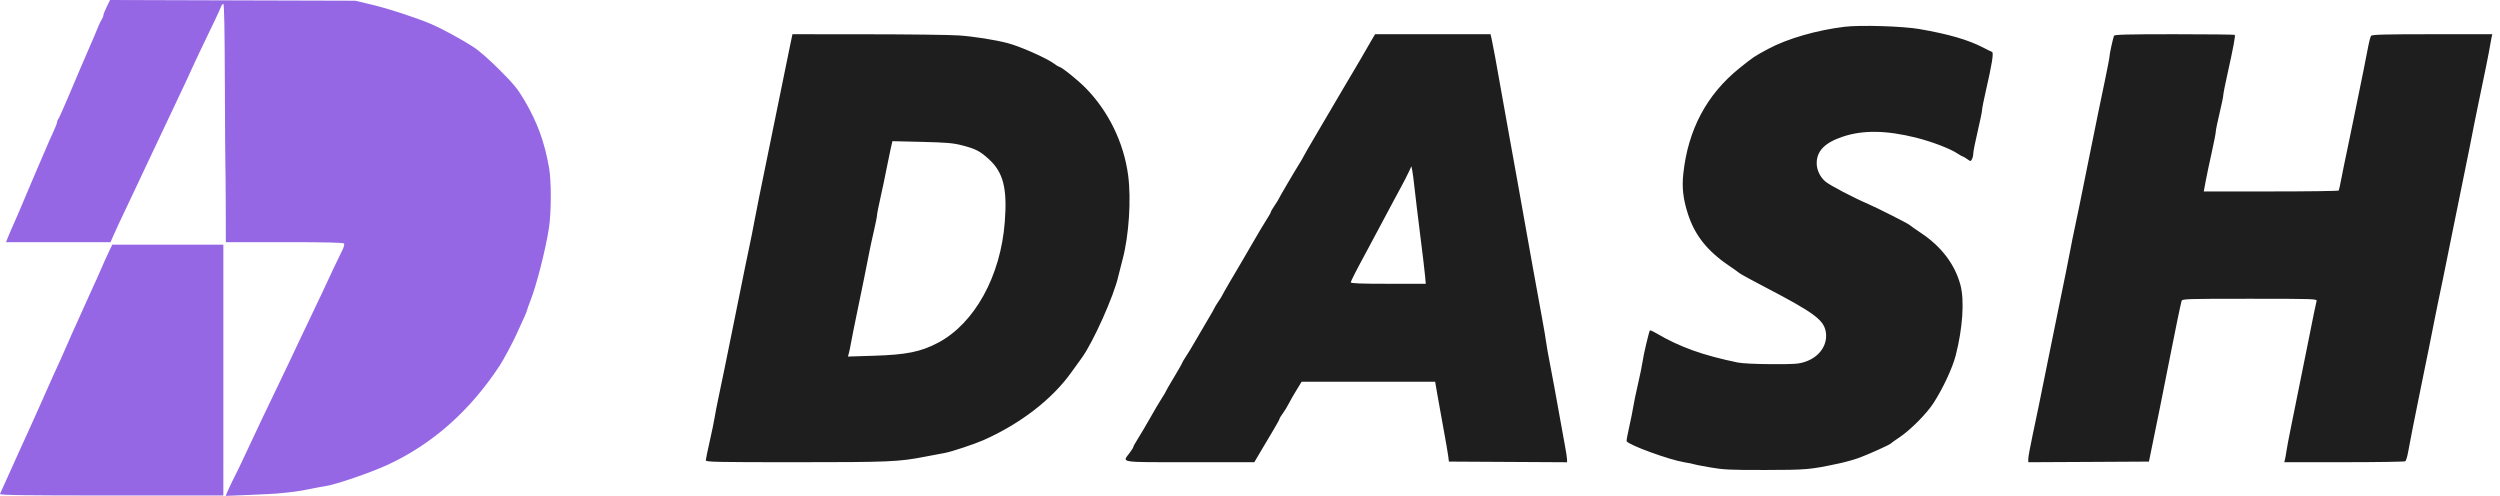 <svg width="121" height="24" viewBox="0 0 121 24" fill="none" xmlns="http://www.w3.org/2000/svg">
<path fill-rule="evenodd" clip-rule="evenodd" d="M5.165 0.331C5.075 0.512 5.003 0.698 5.003 0.742C5.003 0.787 4.967 0.877 4.923 0.942C4.879 1.008 4.806 1.156 4.762 1.273C4.717 1.389 4.627 1.606 4.56 1.756C4.494 1.905 4.365 2.204 4.273 2.42C4.181 2.636 4.011 3.03 3.896 3.296C3.781 3.562 3.504 4.214 3.28 4.745C3.055 5.277 2.848 5.738 2.818 5.769C2.788 5.801 2.764 5.863 2.764 5.907C2.764 5.952 2.685 6.157 2.589 6.363C2.492 6.57 2.257 7.105 2.067 7.554C1.876 8.002 1.625 8.586 1.51 8.852C1.395 9.118 1.251 9.458 1.192 9.607C1.088 9.865 0.646 10.89 0.527 11.147C0.496 11.213 0.43 11.37 0.38 11.494L0.29 11.721H2.82H5.351L5.474 11.434C5.591 11.164 5.802 10.713 6.484 9.275C6.641 8.943 7.077 8.019 7.453 7.222C7.828 6.424 8.278 5.473 8.452 5.108C8.972 4.014 9.298 3.316 9.298 3.297C9.298 3.28 9.84 2.14 10.419 0.941C10.531 0.708 10.65 0.443 10.685 0.352C10.719 0.26 10.775 0.186 10.809 0.186C10.851 0.186 10.875 1.436 10.883 3.975C10.89 6.06 10.901 7.847 10.908 7.946C10.915 8.046 10.923 8.936 10.926 9.924L10.931 11.721H13.771C15.841 11.721 16.623 11.74 16.654 11.79C16.678 11.828 16.64 11.971 16.57 12.107C16.427 12.385 15.921 13.454 15.614 14.125C15.503 14.367 15.29 14.816 15.14 15.121C14.991 15.427 14.742 15.948 14.587 16.281C14.432 16.613 14.169 17.17 14.002 17.519C13.835 17.867 13.536 18.492 13.337 18.908C13.139 19.323 12.826 19.975 12.642 20.357C12.458 20.739 12.149 21.396 11.956 21.817C11.763 22.237 11.577 22.631 11.543 22.692C11.433 22.892 11.04 23.706 10.983 23.855L10.927 24L12.033 23.956C12.642 23.932 13.249 23.902 13.382 23.889C14.208 23.812 14.469 23.776 14.985 23.671C15.301 23.606 15.655 23.54 15.771 23.523C16.258 23.452 17.928 22.88 18.736 22.508C20.918 21.503 22.731 19.902 24.183 17.7C24.355 17.439 24.783 16.643 24.979 16.219C25.373 15.367 25.512 15.051 25.512 15.006C25.512 14.981 25.578 14.796 25.658 14.594C25.963 13.826 26.413 12.065 26.57 11.026C26.685 10.26 26.688 8.763 26.575 8.122C26.352 6.857 26.009 5.919 25.371 4.836C25.06 4.308 24.862 4.065 24.181 3.384C23.69 2.892 23.183 2.448 22.91 2.272C22.359 1.915 21.377 1.381 20.884 1.17C20.168 0.864 18.812 0.42 18.01 0.229L17.193 0.035L11.26 0.018L5.327 0L5.165 0.331ZM5.253 12.219C5.154 12.427 4.974 12.828 4.853 13.11C4.732 13.392 4.609 13.669 4.578 13.724C4.548 13.78 4.37 14.174 4.182 14.6C3.995 15.026 3.764 15.538 3.67 15.737C3.576 15.936 3.401 16.33 3.28 16.613C3.16 16.895 3.01 17.235 2.947 17.368C2.805 17.665 2.418 18.527 1.89 19.723C1.669 20.221 1.437 20.738 1.374 20.87C1.311 21.003 1.137 21.384 0.988 21.716C0.839 22.048 0.563 22.66 0.375 23.075C0.187 23.49 0.018 23.864 0 23.905C-0.025 23.965 1.075 23.981 5.389 23.981H10.81V17.911V11.842H8.122H5.434L5.253 12.219Z" fill="#9567E5"/>
<path fill-rule="evenodd" clip-rule="evenodd" d="M89.276 1.296C87.921 1.462 86.513 1.869 85.593 2.361C84.903 2.73 84.863 2.757 84.185 3.303C82.605 4.576 81.702 6.273 81.473 8.4C81.4 9.076 81.461 9.619 81.689 10.336C82.022 11.378 82.624 12.141 83.68 12.856C83.913 13.014 84.144 13.179 84.194 13.223C84.244 13.266 84.829 13.585 85.495 13.932C87.746 15.107 88.242 15.467 88.359 16.012C88.495 16.651 88.086 17.272 87.37 17.51C87.051 17.616 86.855 17.63 85.737 17.625C84.982 17.622 84.319 17.59 84.103 17.545C82.416 17.196 81.305 16.798 80.179 16.137C80.016 16.042 79.872 15.976 79.857 15.991C79.813 16.035 79.542 17.184 79.499 17.51C79.477 17.676 79.38 18.151 79.283 18.567C79.186 18.982 79.082 19.485 79.051 19.684C79.02 19.883 78.93 20.332 78.85 20.68C78.77 21.029 78.716 21.333 78.728 21.355C78.832 21.541 80.799 22.258 81.527 22.375C81.741 22.409 81.933 22.448 81.955 22.461C81.976 22.475 82.332 22.545 82.746 22.617C83.418 22.735 83.706 22.749 85.434 22.747C87.446 22.744 87.607 22.73 88.992 22.434C89.318 22.365 89.767 22.239 89.99 22.155C90.472 21.975 91.472 21.523 91.514 21.466C91.531 21.444 91.722 21.308 91.938 21.164C92.47 20.808 93.254 20.018 93.585 19.503C94.046 18.784 94.498 17.814 94.655 17.208C94.994 15.893 95.085 14.543 94.886 13.796C94.619 12.797 93.967 11.936 92.975 11.275C92.688 11.084 92.439 10.909 92.422 10.887C92.381 10.834 90.842 10.054 90.425 9.876C89.714 9.57 88.581 8.978 88.36 8.795C88.096 8.578 87.928 8.229 87.928 7.901C87.928 7.307 88.324 6.903 89.192 6.614C90.168 6.287 91.302 6.304 92.744 6.665C93.491 6.852 94.381 7.192 94.732 7.424C94.858 7.507 94.977 7.575 94.998 7.575C95.018 7.575 95.113 7.63 95.208 7.698C95.379 7.819 95.381 7.819 95.444 7.702C95.479 7.636 95.507 7.51 95.507 7.421C95.507 7.332 95.603 6.854 95.719 6.359C95.836 5.864 95.931 5.401 95.931 5.329C95.931 5.258 96.01 4.857 96.106 4.439C96.414 3.101 96.504 2.542 96.414 2.512C96.371 2.497 96.184 2.406 95.999 2.309C95.284 1.934 94.331 1.655 92.906 1.407C92.108 1.267 90.031 1.204 89.276 1.296ZM38.219 2.306C38.075 2.994 37.784 4.42 37.482 5.914C37.29 6.865 36.998 8.296 36.736 9.568C36.65 9.983 36.541 10.54 36.494 10.806C36.446 11.072 36.352 11.547 36.284 11.863C36.171 12.388 36.031 13.076 35.551 15.456C35.165 17.371 34.931 18.515 34.787 19.186C34.703 19.577 34.613 20.039 34.587 20.213C34.561 20.387 34.454 20.903 34.35 21.359C34.246 21.816 34.161 22.23 34.161 22.28C34.161 22.361 34.676 22.371 38.519 22.371C43.056 22.371 43.496 22.352 44.779 22.102C45.178 22.025 45.61 21.943 45.739 21.921C46.038 21.869 47.158 21.497 47.592 21.306C49.373 20.519 50.916 19.332 51.842 18.036C52.017 17.793 52.248 17.472 52.356 17.324C52.902 16.579 53.924 14.296 54.125 13.373C54.151 13.257 54.244 12.89 54.333 12.557C54.639 11.413 54.756 9.647 54.602 8.484C54.392 6.896 53.64 5.36 52.523 4.237C52.121 3.834 51.358 3.227 51.252 3.227C51.231 3.227 51.127 3.162 51.021 3.083C50.654 2.811 49.384 2.248 48.772 2.087C48.168 1.928 47.132 1.765 46.412 1.715C45.98 1.685 43.989 1.66 41.99 1.659L38.354 1.656L38.219 2.306ZM66.314 2.064C66.182 2.288 65.99 2.621 65.887 2.804C65.784 2.987 65.616 3.272 65.514 3.438C65.412 3.604 65.178 3.998 64.995 4.314C64.508 5.15 64.406 5.325 63.735 6.458C63.401 7.022 63.11 7.526 63.088 7.578C63.067 7.629 62.973 7.792 62.879 7.94C62.664 8.279 61.87 9.634 61.87 9.662C61.87 9.673 61.788 9.803 61.688 9.951C61.588 10.099 61.507 10.241 61.507 10.267C61.507 10.293 61.409 10.466 61.289 10.651C61.169 10.836 60.884 11.313 60.655 11.712C60.426 12.111 60.181 12.532 60.111 12.648C59.774 13.207 59.147 14.288 59.147 14.309C59.147 14.322 59.066 14.454 58.966 14.601C58.866 14.749 58.784 14.883 58.784 14.9C58.784 14.917 58.614 15.214 58.406 15.561C58.198 15.907 57.933 16.36 57.816 16.568C57.7 16.775 57.516 17.078 57.408 17.241C57.3 17.404 57.211 17.554 57.211 17.575C57.211 17.596 57.034 17.906 56.818 18.265C56.602 18.623 56.425 18.93 56.425 18.947C56.425 18.963 56.336 19.113 56.228 19.28C56.12 19.446 55.868 19.872 55.669 20.226C55.469 20.579 55.203 21.029 55.079 21.225C54.954 21.421 54.852 21.605 54.852 21.633C54.852 21.662 54.771 21.792 54.672 21.923C54.308 22.403 54.1 22.371 57.599 22.371H60.708L61.056 21.783C61.247 21.459 61.522 20.996 61.667 20.754C61.812 20.512 61.93 20.293 61.93 20.267C61.93 20.242 62 20.127 62.085 20.013C62.17 19.898 62.302 19.682 62.378 19.533C62.454 19.383 62.625 19.084 62.758 18.869L62.999 18.476H66.23H69.461L69.57 19.11C69.63 19.459 69.765 20.206 69.869 20.771C69.974 21.336 70.074 21.92 70.093 22.069L70.128 22.341L72.987 22.357L75.845 22.373V22.236C75.845 22.161 75.793 21.828 75.73 21.496C75.667 21.163 75.529 20.403 75.424 19.805C75.319 19.207 75.148 18.283 75.045 17.751C74.941 17.22 74.847 16.69 74.835 16.574C74.823 16.457 74.734 15.927 74.636 15.396C74.342 13.797 74.042 12.136 73.845 11.017C73.743 10.436 73.568 9.458 73.457 8.843C73.345 8.229 73.172 7.264 73.07 6.699C72.969 6.135 72.789 5.129 72.67 4.465C72.551 3.8 72.412 3.026 72.362 2.743C72.312 2.461 72.242 2.101 72.207 1.943L72.143 1.656H69.348H66.554L66.314 2.064ZM102.316 1.732C102.247 1.948 102.102 2.615 102.102 2.716C102.102 2.78 102.004 3.295 101.885 3.86C101.663 4.915 101.466 5.876 101.136 7.515C100.694 9.713 100.514 10.595 100.408 11.078C100.346 11.36 100.264 11.768 100.225 11.984C100.155 12.365 99.852 13.875 99.648 14.852C99.534 15.403 99.475 15.691 99.169 17.208C98.684 19.614 98.575 20.146 98.376 21.073C98.262 21.604 98.169 22.114 98.169 22.206L98.169 22.372L101.089 22.357L104.008 22.341L104.052 22.13C104.269 21.091 104.814 18.382 105.066 17.087C105.27 16.038 105.54 14.735 105.589 14.566C105.617 14.466 105.826 14.46 108.886 14.46C111.969 14.46 112.151 14.466 112.123 14.566C112.091 14.676 111.974 15.25 111.668 16.785C111.395 18.158 111.07 19.768 110.876 20.711C110.781 21.176 110.685 21.678 110.665 21.828C110.644 21.977 110.611 22.161 110.593 22.235L110.559 22.371L113.454 22.37C115.047 22.37 116.38 22.35 116.416 22.325C116.453 22.301 116.517 22.091 116.557 21.858C116.627 21.458 116.87 20.224 117.074 19.231C117.126 18.982 117.211 18.561 117.264 18.295C117.318 18.029 117.451 17.377 117.56 16.845C117.67 16.314 117.791 15.702 117.83 15.486C117.869 15.271 117.952 14.863 118.013 14.581C118.117 14.103 118.276 13.329 118.735 11.048C118.836 10.549 119.015 9.666 119.134 9.085C119.42 7.693 119.689 6.35 119.758 5.975C119.788 5.808 119.886 5.333 119.974 4.918C120.217 3.778 120.486 2.441 120.526 2.17C120.546 2.037 120.577 1.867 120.595 1.792L120.628 1.656H117.725C115.474 1.656 114.808 1.673 114.763 1.732C114.73 1.773 114.671 1.984 114.631 2.2C114.551 2.633 114.259 4.09 114.111 4.797C114.058 5.046 113.959 5.535 113.889 5.884C113.82 6.233 113.687 6.871 113.595 7.303C113.502 7.735 113.381 8.333 113.324 8.632C113.267 8.931 113.209 9.196 113.194 9.221C113.179 9.246 111.703 9.266 109.914 9.266H106.663L106.749 8.798C106.796 8.541 106.927 7.918 107.04 7.415C107.152 6.911 107.244 6.441 107.244 6.37C107.244 6.298 107.326 5.899 107.426 5.482C107.526 5.065 107.607 4.669 107.607 4.602C107.607 4.536 107.699 4.07 107.812 3.567C108.087 2.333 108.201 1.726 108.163 1.688C108.146 1.671 106.829 1.656 105.236 1.656C102.972 1.656 102.335 1.673 102.316 1.732ZM46.563 7.034C47.218 7.203 47.435 7.315 47.858 7.701C48.56 8.341 48.757 9.113 48.632 10.741C48.432 13.363 47.174 15.646 45.414 16.582C44.577 17.027 43.882 17.169 42.304 17.218L41.039 17.257L41.081 17.112C41.104 17.032 41.152 16.803 41.187 16.604C41.222 16.404 41.341 15.807 41.452 15.275C41.705 14.064 42.001 12.6 42.082 12.165C42.116 11.982 42.213 11.537 42.297 11.176C42.381 10.814 42.449 10.468 42.449 10.407C42.449 10.345 42.528 9.948 42.624 9.524C42.72 9.1 42.842 8.519 42.895 8.234C42.949 7.949 43.038 7.517 43.093 7.274L43.192 6.833L44.621 6.867C45.818 6.896 46.132 6.923 46.563 7.034ZM68.462 9.085C68.499 9.434 68.622 10.453 68.735 11.35C68.849 12.246 68.956 13.15 68.974 13.358L69.007 13.735H67.193C65.871 13.735 65.379 13.716 65.379 13.666C65.379 13.606 65.666 13.045 66.226 12.014C66.454 11.594 67.337 9.939 67.451 9.719C67.502 9.619 67.656 9.334 67.793 9.085C67.93 8.836 68.102 8.5 68.177 8.339L68.312 8.046L68.353 8.248C68.376 8.36 68.425 8.736 68.462 9.085Z" fill="#1E1E1E"/>
</svg>
